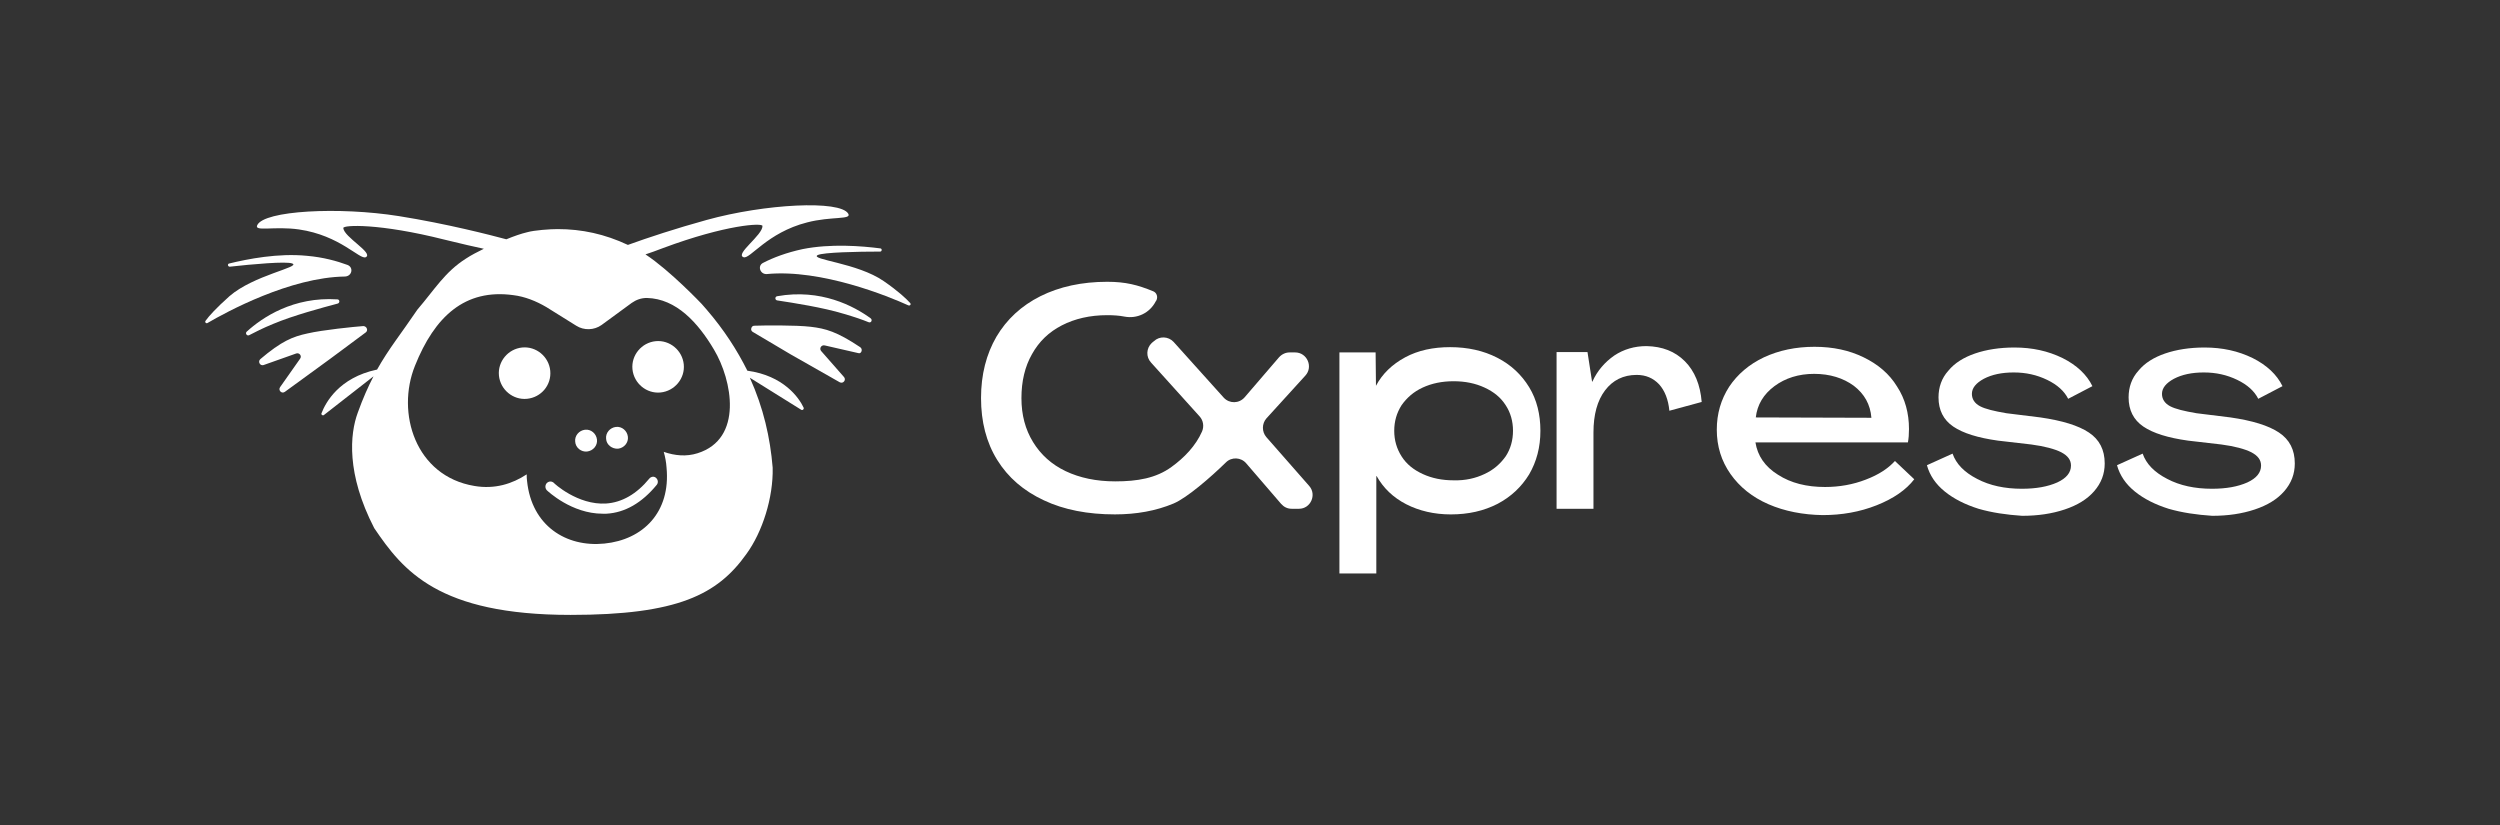 <?xml version="1.0" encoding="utf-8"?>
<!-- Generator: Adobe Illustrator 26.5.0, SVG Export Plug-In . SVG Version: 6.00 Build 0)  -->
<svg version="1.1" id="Camada_1" xmlns="http://www.w3.org/2000/svg" xmlns:xlink="http://www.w3.org/1999/xlink" x="0px" y="0px"
	 viewBox="0 0 711.5 234.8" style="enable-background:new 0 0 711.5 234.8;" xml:space="preserve">
<rect x="0" y="0" width="711.5" height="234.8" fill="#333333" stroke="none"/>
<style type="text/css">
	.st0{fill:#FFFFFF;}
</style>
<g>
	<g>
		<path class="st0" d="M372.6,138.3l-12.2-13.9c-1.3-1.5-1.3-3.8,0-5.3l11.1-12.2c2.3-2.5,0.5-6.6-2.9-6.6H367c-1.1,0-2.2,0.5-3,1.4
			l-9.8,11.4c-1.6,1.8-4.3,1.8-5.9,0.1L334,97.3c-1.5-1.6-4-1.7-5.6-0.2l-0.6,0.5c-1.6,1.5-1.7,4-0.2,5.6l13.8,15.3
			c1.1,1.2,1.3,2.9,0.7,4.3c-1.8,4.1-5.1,7.5-8.7,10.1c-4.4,3.2-9.7,4.1-16,4.1c-5.4,0-10.1-1-14.1-2.9s-7.1-4.7-9.3-8.3
			c-2.2-3.6-3.3-7.7-3.3-12.5s1-9,3-12.5c2-3.6,4.8-6.3,8.5-8.2c3.7-1.9,8-2.9,12.9-2.9c1.7,0,3.4,0.1,4.9,0.4
			c3.6,0.7,7.2-1,8.9-4.3l0.2-0.3c0.5-1,0.1-2.2-0.9-2.6l0,0c-4.4-1.8-7.8-2.7-13.1-2.7c-7.2,0-13.6,1.4-19,4.1s-9.6,6.6-12.5,11.5
			c-2.9,5-4.4,10.8-4.4,17.5s1.5,12.6,4.6,17.6c3.1,5,7.5,8.8,13.3,11.5c5.7,2.7,12.5,4,20.2,4c6.1,0,11.7-1,16.7-3.1
			c3.8-1.6,10.5-7.4,14.9-11.7c1.6-1.6,4.3-1.5,5.8,0.3l9.9,11.5c0.8,0.9,1.8,1.4,3,1.4h2.1C373,144.8,374.8,140.8,372.6,138.3z"/>
		<path class="st0" d="M381.2,163.3v-63h8.9h1.4l0.1,9.5c1.8-3.4,4.6-6.1,8.3-8.1c3.7-2,8-2.9,12.8-2.9c5,0,9.5,1,13.4,3
			s6.9,4.8,9.1,8.4s3.2,7.8,3.2,12.4c0,4.7-1.1,8.8-3.2,12.4c-2.2,3.6-5.2,6.4-9,8.4c-3.9,2-8.3,3-13.3,3c-4.7,0-9-1-12.7-2.9
			s-6.5-4.6-8.4-8h-0.1v27.7h-10.5V163.3z M422.5,134.9c2.6-1.2,4.5-2.9,6-5c1.4-2.1,2.1-4.6,2.1-7.3s-0.7-5.2-2.1-7.3
			c-1.4-2.2-3.4-3.8-6-5s-5.5-1.8-8.8-1.8s-6.2,0.6-8.8,1.8c-2.6,1.2-4.5,2.9-6,5c-1.4,2.2-2.1,4.6-2.1,7.3c0,2.7,0.7,5.1,2.1,7.3
			c1.4,2.2,3.4,3.8,6,5s5.5,1.8,8.8,1.8C417,136.8,420,136.1,422.5,134.9z"/>
		<path class="st0" d="M479.5,102.8c2.8,2.8,4.4,6.7,4.8,11.6l-9.2,2.5c-0.3-3.2-1.3-5.7-2.9-7.5c-1.7-1.8-3.8-2.7-6.4-2.7
			c-3.8,0-6.8,1.5-9,4.4s-3.3,6.9-3.3,12v21.7H443v-44.6h8.8l1.3,8.4h0.1c1.4-3.1,3.5-5.5,6.2-7.4c2.7-1.8,5.8-2.7,9.2-2.7
			C473.1,98.6,476.7,100,479.5,102.8z"/>
		<path class="st0" d="M503.3,143.5c-4.6-2-8.2-4.9-10.8-8.6c-2.6-3.7-3.9-7.9-3.9-12.6c0-4.6,1.2-8.6,3.5-12.2
			c2.4-3.6,5.7-6.4,9.9-8.4c4.3-2,9.1-3,14.4-3c5.3,0,9.9,1,14,3s7.3,4.7,9.5,8.3c2.3,3.5,3.4,7.6,3.4,12.1c0,1.5-0.1,2.7-0.3,3.8
			h-43.4c0.6,3.8,2.7,6.9,6.4,9.2c3.7,2.4,8.2,3.5,13.4,3.5c4.1,0,8-0.7,11.6-2.1c3.7-1.4,6.4-3.2,8.3-5.3l5.5,5.2
			c-2.3,3-5.9,5.5-10.7,7.4s-9.9,2.8-15.4,2.8C513.1,146.5,507.9,145.5,503.3,143.5z M532.6,118.9c-0.3-3.8-2-6.8-5-9.1
			c-3-2.2-6.8-3.4-11.3-3.4c-4.4,0-8.2,1.2-11.3,3.5c-3.1,2.3-4.9,5.3-5.3,8.9L532.6,118.9L532.6,118.9z"/>
		<path class="st0" d="M563.1,144.8c-3.8-1.2-7-2.8-9.6-4.9c-2.6-2.1-4.3-4.6-5.1-7.5l7.3-3.3c1,2.9,3.3,5.3,7,7.2
			c3.6,1.9,7.9,2.8,12.7,2.8c4.1,0,7.4-0.6,10.1-1.8c2.6-1.2,3.9-2.8,3.9-4.8c0-1.6-0.9-2.8-2.8-3.8c-1.8-0.9-4.7-1.7-8.5-2.2
			l-9.5-1.1c-5.7-0.8-9.9-2.1-12.7-4s-4.2-4.7-4.2-8.3c0-2.9,0.9-5.5,2.8-7.6c1.8-2.2,4.4-3.8,7.6-4.9c3.2-1.1,7-1.7,11.2-1.7
			c5.1,0,9.6,1,13.7,3c4,2,6.9,4.7,8.5,8l-6.9,3.6c-1.1-2.2-3.1-4-6-5.4s-6-2.1-9.5-2.1c-3.4,0-6.2,0.6-8.5,1.8
			c-2.2,1.2-3.4,2.6-3.4,4.3c0,1.5,0.8,2.7,2.3,3.5s4,1.4,7.5,2l9.7,1.2c6.2,0.9,10.8,2.3,13.8,4.3s4.5,4.9,4.5,8.8c0,3-1,5.6-3,7.9
			c-2,2.3-4.8,4-8.4,5.2c-3.6,1.2-7.6,1.8-12.1,1.8C571,146.5,566.9,145.9,563.1,144.8z"/>
		<path class="st0" d="M617.2,144.8c-3.8-1.2-7-2.8-9.6-4.9c-2.6-2.1-4.3-4.6-5.1-7.5l7.3-3.3c1,2.9,3.3,5.3,7,7.2
			c3.6,1.9,7.9,2.8,12.7,2.8c4.1,0,7.4-0.6,10.1-1.8c2.6-1.2,3.9-2.8,3.9-4.8c0-1.6-0.9-2.8-2.8-3.8c-1.8-0.9-4.7-1.7-8.5-2.2
			l-9.5-1.1c-5.7-0.8-9.9-2.1-12.7-4s-4.2-4.7-4.2-8.3c0-2.9,0.9-5.5,2.8-7.6c1.8-2.2,4.4-3.8,7.6-4.9c3.2-1.1,7-1.7,11.2-1.7
			c5.1,0,9.6,1,13.7,3c4,2,6.9,4.7,8.5,8l-6.9,3.6c-1.1-2.2-3.1-4-6-5.4s-6-2.1-9.5-2.1c-3.4,0-6.2,0.6-8.5,1.8
			c-2.2,1.2-3.4,2.6-3.4,4.3c0,1.5,0.8,2.7,2.3,3.5s4,1.4,7.5,2l9.7,1.2c6.2,0.9,10.8,2.3,13.8,4.3s4.5,4.9,4.5,8.8c0,3-1,5.6-3,7.9
			c-2,2.3-4.8,4-8.4,5.2c-3.6,1.2-7.6,1.8-12.1,1.8C625.1,146.5,621,145.9,617.2,144.8z"/>
	</g>
	<g>
		<path class="st0" d="M167.1,128.5c1.7-0.2,3-1.7,2.8-3.4s-1.7-3-3.4-2.8s-3,1.7-2.8,3.4C163.8,127.4,165.4,128.7,167.1,128.5z"/>
		<path class="st0" d="M175.9,127.7c1.7-0.2,3-1.7,2.8-3.4c-0.2-1.7-1.7-3-3.4-2.8s-3,1.7-2.8,3.4
			C172.6,126.6,174.2,127.8,175.9,127.7z"/>
		<path class="st0" d="M259,86.2c-1.1-1.2-3.3-3.3-7.5-6.2c-7.5-5.2-21.1-6.1-18.8-7.4c1.6-0.8,11.5-1,17.8-1c0.5,0,0.6-0.8,0.1-0.9
			c-5.4-0.7-14.2-1.4-22.2,0.2c-4.6,1-8.3,2.4-11.2,3.9c-1.7,0.8-0.9,3.3,1,3.2c15.6-1.5,34.8,6.4,40.3,8.9
			C259,87.1,259.4,86.6,259,86.2z"/>
		<path class="st0" d="M212.7,105.5c-2.9-5.8-6.6-11.6-11.6-17.4c-0.5-0.5-0.9-1.1-1.4-1.6c0,0-9-9.5-16-14.1c1.5-0.5,3.2-1.1,5-1.8
			c18-6.7,28.3-7.2,28.3-6.3c0.1,2.6-7.9,8-5.4,8.9c1.8,0.7,6.7-7,18.1-9.9c6.9-1.8,12.8-0.7,11.7-2.5c-2.3-3.9-23.7-2.8-40.3,1.8
			c-8.7,2.4-16.6,5-22.4,7.1c-6.6-3.1-13.1-4.5-20-4.5c-2.1,0-6.6,0.3-8.7,0.9c-1.7,0.4-3.7,1.1-5.9,2c-4.5-1.2-16.8-4.4-30.6-6.6
			c-17-2.7-38.4-1.6-40.3,2.6c-0.9,1.9,4.9,0.2,11.9,1.2c11.7,1.7,17.3,8.7,19,7.9c2.3-1.2-6.2-5.7-6.4-8.3
			c-0.1-0.9,10.2-1.4,28.8,3.3c4.9,1.2,8.8,2.1,11.2,2.6c-1.8,0.9-3.6,1.8-5.1,2.8c-6,3.8-8.9,8.8-13.8,14.5
			c-4.6,6.8-8.2,11.2-11.5,17.1h-0.1c-10.7,2.3-14.5,9.3-15.7,12.4c-0.2,0.4,0.4,0.8,0.7,0.5l14.1-11c-1.5,2.9-3,6.2-4.5,10.4
			c-2.2,6-3.3,17.3,4.7,32.8c8.2,12.1,18.2,24.7,55.9,24.7c30.5,0,41.8-5.8,50-17.3c4.6-6.3,7.7-16.1,7.5-24.6
			c-0.7-8.5-2.6-17-6.5-25.6l14.6,9.1c0.4,0.3,0.9-0.2,0.7-0.6C227.4,113.2,223,106.9,212.7,105.5z M198.5,129
			c-3.2,1-6.4,0.7-9.6-0.4c0.4,1.4,0.7,2.9,0.8,4.5c1.2,12.7-6.7,20.5-17.7,21.6c-10.9,1.1-20.7-5.1-22-17.8
			c-0.1-0.6-0.1-1.3-0.1-1.9c-4.1,2.7-9.1,4.3-14.9,3.3c-16.8-2.8-22.3-20.8-16.9-34.2c5.6-14,14.2-22,28-20.1
			c3.3,0.4,6.5,1.7,9.4,3.4l8.5,5.3c2.2,1.4,5.1,1.3,7.2-0.2l8.6-6.3c1.3-0.9,2.7-1.4,4.3-1.4c8.4,0.2,14.6,7.1,19.1,14.7
			C208.4,108.2,211.6,124.9,198.5,129z"/>
		<path class="st0" d="M244.8,98.8c-6.6-4.4-9.8-5.3-14.1-5.8s-13.3-0.4-16-0.3c-0.5,0-0.8,0.3-0.9,0.8c-0.1,0.4,0.1,0.8,0.5,1
			l10.8,6.4l13.9,7.9c1,0.5,1.9-0.7,1.2-1.5l-6.5-7.4c-0.6-0.7,0-1.8,1-1.6l9.6,2.2C245.1,100.8,245.7,99.4,244.8,98.8z"/>
		<path class="st0" d="M221.2,84.3c-0.7,0.1-0.7,1.1,0,1.2c4.6,0.7,13,2,18.9,3.8c3.1,0.9,5.4,1.7,7.1,2.4c0.7,0.3,1.2-0.6,0.6-1.1
			C243,87.1,233.6,82.1,221.2,84.3z"/>
		<path class="st0" d="M98.9,75.4c-3-1.1-6.9-2.2-11.6-2.6C79.2,72,70.5,73.7,65.2,75c-0.5,0.1-0.4,0.9,0.2,0.9
			c6.3-0.7,16.2-1.6,17.8-0.9c2.5,1-11,3.3-17.9,9.3c-3.8,3.4-5.8,5.6-6.8,7c-0.3,0.4,0.2,0.9,0.6,0.6c5.3-3.1,23.5-13,39.1-13.2
			C100.2,78.6,100.7,76.1,98.9,75.4z"/>
		<path class="st0" d="M104.1,94.6c0.3-0.2,0.5-0.7,0.3-1.1c-0.1-0.4-0.6-0.7-1-0.7c-2.7,0.2-11.6,1.1-15.9,2.1
			c-4.2,0.9-7.4,2.2-13.4,7.3c-0.8,0.7-0.1,2,0.9,1.7l9.3-3.3c0.9-0.3,1.7,0.7,1.1,1.5l-5.7,8.1c-0.6,0.9,0.5,2,1.4,1.3l12.9-9.4
			L104.1,94.6z"/>
		<path class="st0" d="M96.1,86.4c0.7-0.2,0.6-1.2-0.1-1.2c-12.5-0.8-21.3,5.1-25.8,9.2c-0.5,0.5,0.1,1.3,0.7,1
			c1.7-0.9,3.9-2,6.8-3.2C83.4,89.8,91.6,87.6,96.1,86.4z"/>
		<path class="st0" d="M184.8,136.2c-3.6,4.4-7.8,6.8-12.3,7.1c-8.1,0.5-14.9-5.8-14.9-5.9c-0.6-0.5-1.4-0.5-2,0.1
			c-0.5,0.6-0.5,1.4,0,2c0.3,0.3,7.1,6.7,15.9,6.7c0.4,0,0.7,0,1.1,0c5.3-0.3,10.1-3.1,14.3-8.2c0.5-0.6,0.4-1.5-0.2-2
			C186.2,135.5,185.3,135.6,184.8,136.2z"/>
		<path class="st0" d="M156.6,105.5c-0.4-4-4-7-8-6.6s-7,4-6.6,8s4,7,8,6.6S157,109.6,156.6,105.5z"/>
		<path class="st0" d="M186.6,97.1c-4,0.4-7,4-6.6,8s4,7,8,6.6s7-4,6.6-8S190.6,96.7,186.6,97.1z"/>
	</g>
</g>
</svg>
